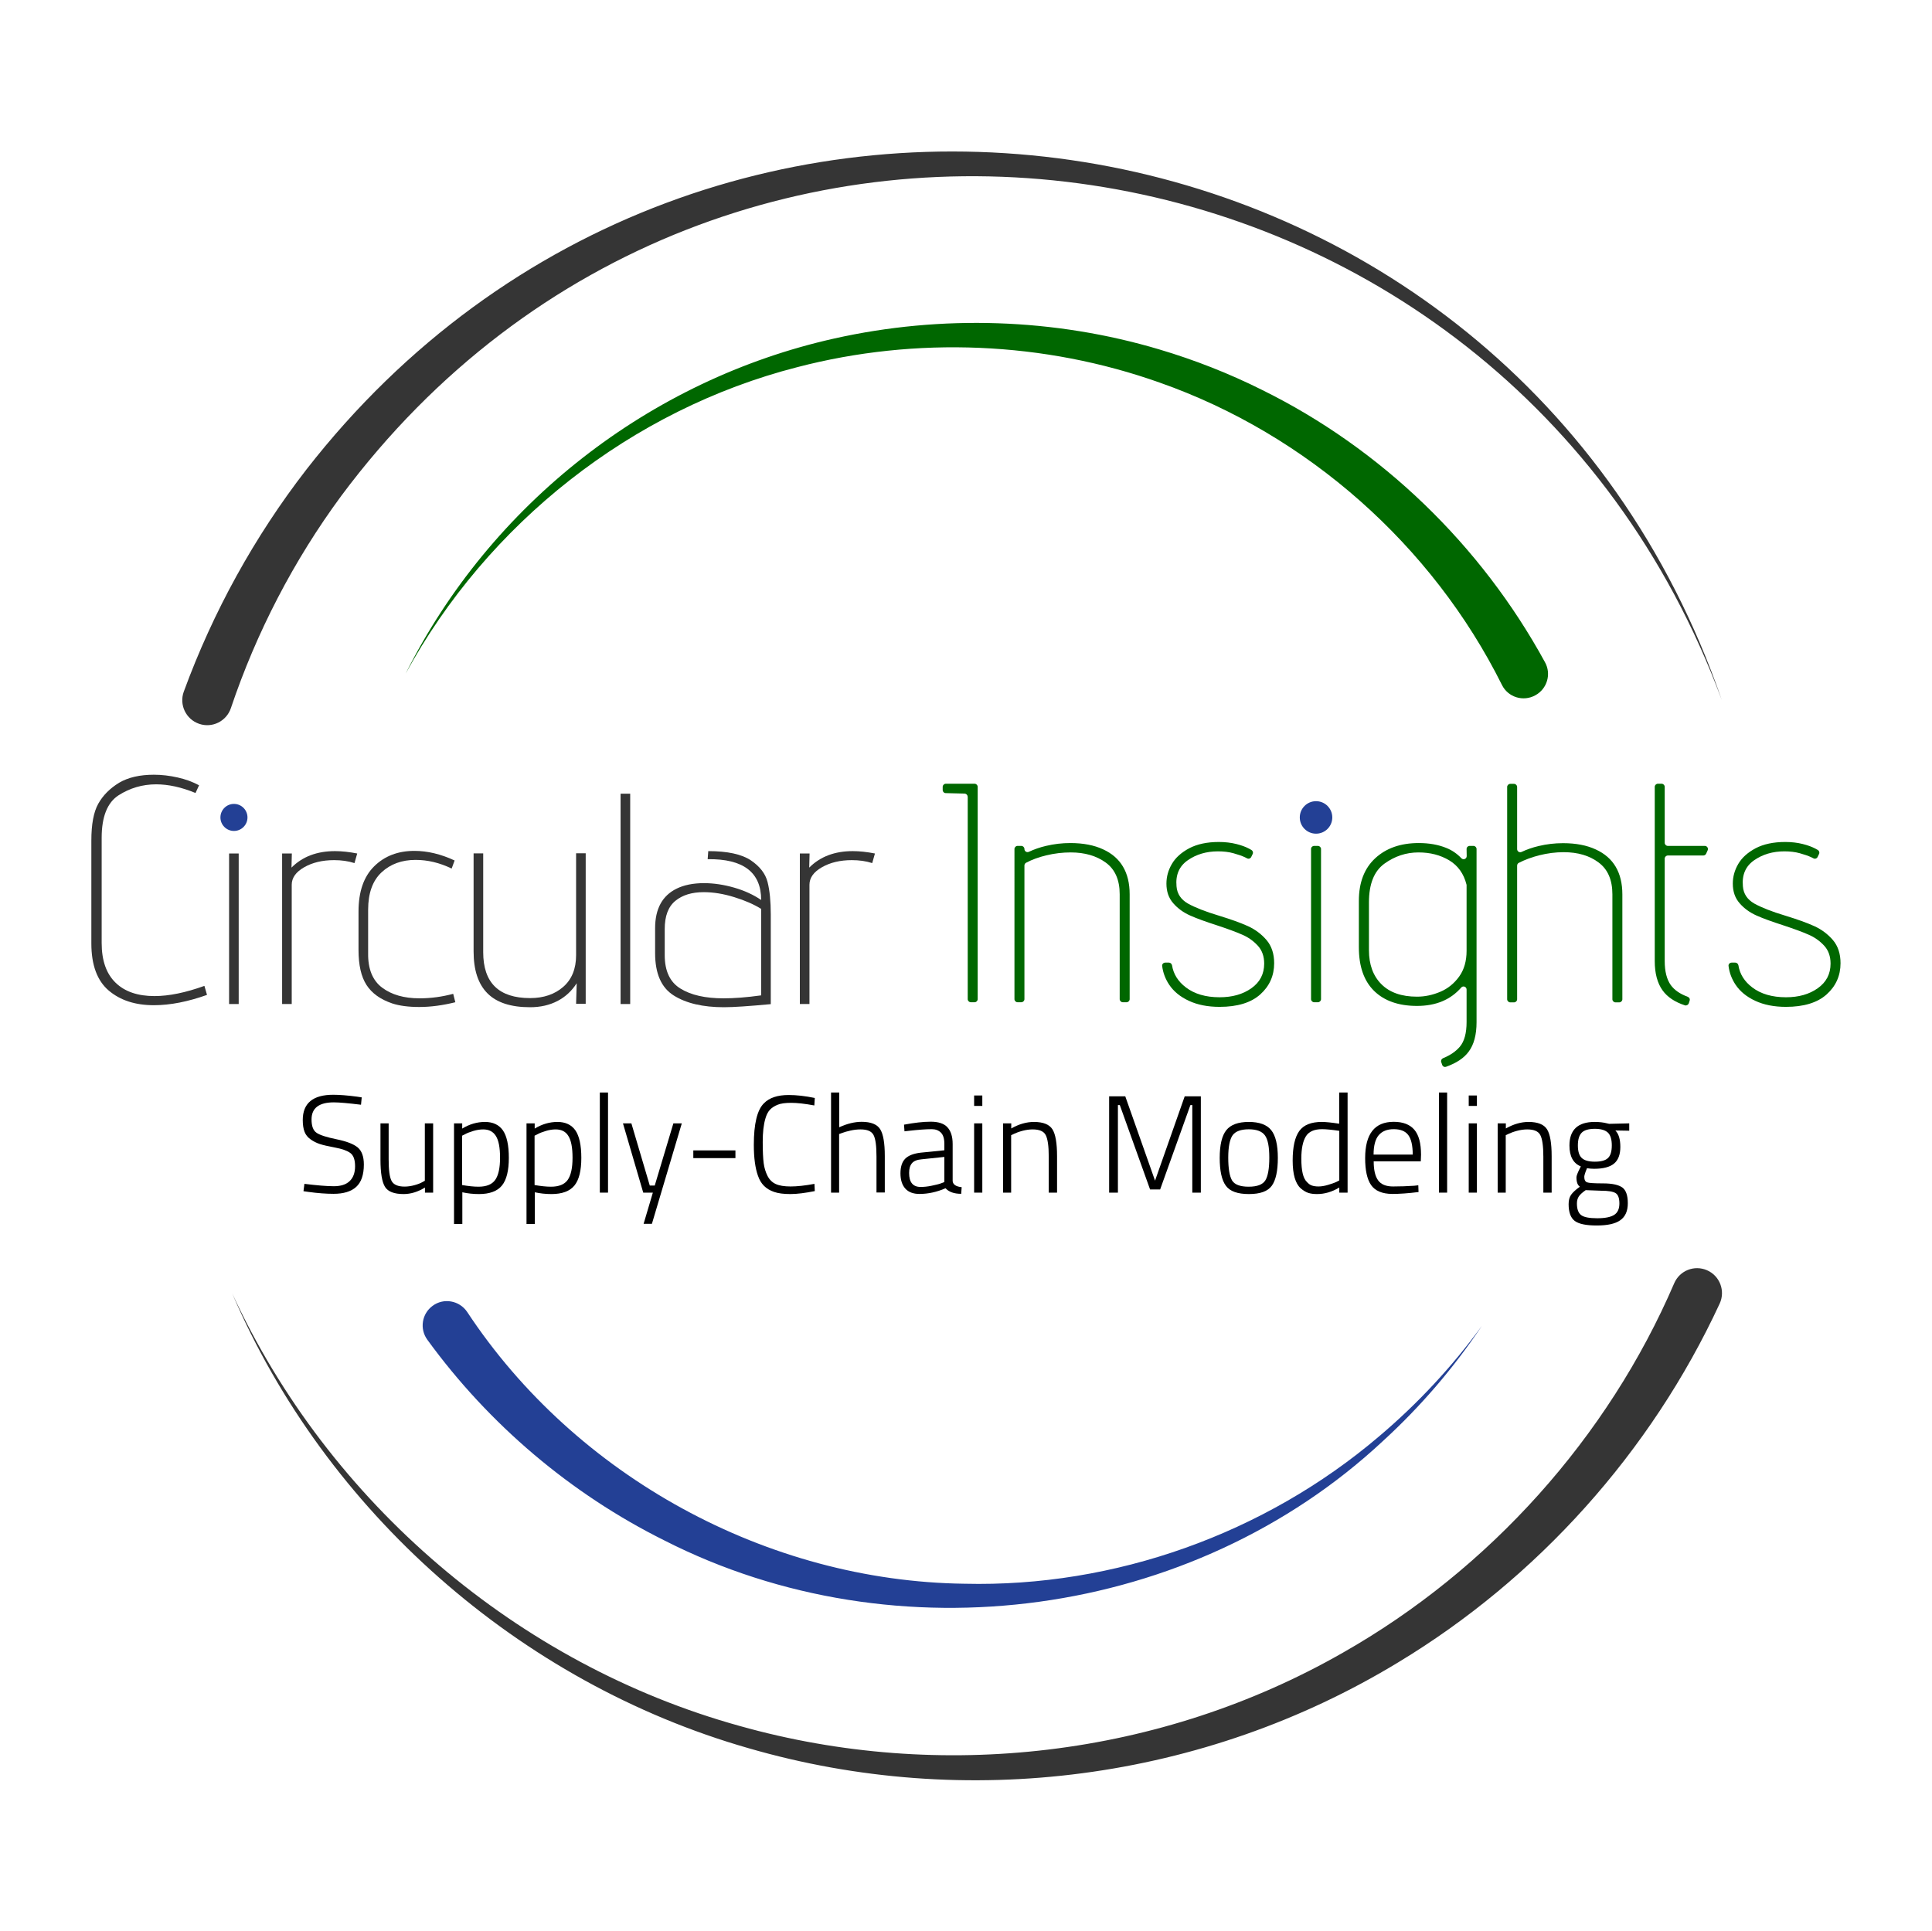 <svg xmlns="http://www.w3.org/2000/svg" xmlns:xlink="http://www.w3.org/1999/xlink" id="Layer_1" x="0px" y="0px" viewBox="0 0 1628.5 1627.8" style="enable-background:new 0 0 1628.5 1627.8;" xml:space="preserve"><style type="text/css">	.st0{fill:#232323;}	.st1{fill:#FFFFFF;}	.st2{fill:#353535;}	.st3{fill:#006700;}	.st4{fill:#234095;}	.st5{fill:none;}</style><g>	<path class="st2" d="M129.7,847.4c-15.7,0-28.3-4.1-38.1-12.4c-9.7-8.3-14.6-21.5-14.6-39.7v-86.7c0-13.7,1.9-24,5.8-31  c3.9-7,9.8-13,17.7-17.8c7.7-4.5,17.5-6.7,29.2-6.7c6.7,0,13.3,0.8,20,2.3c6.7,1.5,12.7,3.7,18.1,6.6l-3,6.5  c-11.9-4.9-22.9-7.3-33.2-7.3c-11.5,0-22,3.1-31.6,9.2c-9.5,6.1-14.3,18.1-14.3,35.9v88.6c0,14.8,3.9,25.9,11.7,33.5  c7.8,7.6,18.8,11.3,32.8,11.3c12.2,0,26.3-2.9,42.1-8.6l2.2,7.6C158.5,844.4,143.6,847.4,129.7,847.4z"></path>	<path class="st2" d="M193.1,719.5h8.1v126.9h-8.1V719.5z"></path>	<path class="st2" d="M237.9,719.5h8.1l-0.3,11.9c9.3-9.3,21.5-13.9,36.7-13.9c5.7,0,12,0.7,18.7,2l-2.3,8.1  c-5.2-1.7-11-2.5-17.2-2.5c-9.8,0-18.2,2-25.2,6c-7,4-10.5,8.9-10.5,14.8v100.5h-8.1V719.5z"></path>	<path class="st2" d="M353.4,848.9c-9.1,0-16.7-1-22.8-3c-10-3.4-17.2-8.6-21.7-15.6c-4.5-7-6.7-16.8-6.7-29.5v-32.4  c0-16.7,4.4-29.4,13.2-38.1c8.8-8.7,20.1-13,33.9-13c11,0,22.3,2.7,33.9,8.1l-2.5,6.8c-10.1-4.9-20.3-7.3-30.4-7.3  c-11.6,0-21.2,3.5-28.7,10.5c-7.5,7-11.3,17.5-11.3,31.5v36.7c-0.2,13.3,3.8,23,11.8,29c8,6,18.5,9,31.5,9c9.6,0,19.1-1.3,28.4-3.8  l1.8,7.1C373.3,847.5,363.2,848.9,353.4,848.9z"></path>	<path class="st2" d="M486.1,828.9c-4.1,6.4-9.4,11.4-16.1,14.9c-6.7,3.5-14.4,5.3-23.2,5.3c-16.2,0-28.2-3.9-36-11.8  c-7.8-7.9-11.6-19.6-11.6-35.3v-82.6h8.1v83.3c0,25.8,13.2,38.7,39.5,38.7c11.5,0,20.8-3.2,28-9.5c7.2-6.3,10.8-15.2,10.8-26.7  v-85.9h8.1v126.9h-8.1L486.1,828.9z"></path>	<path class="st2" d="M523.1,669.1h8.1v177.3h-8.1V669.1z"></path>	<path class="st2" d="M610.2,849.1c-17.7,0-31.8-3.3-42.3-9.9c-10.5-6.6-15.7-18.5-15.7-35.7v-21c0-16.4,6.1-27.5,18.2-33.4  c6.1-3,13.8-4.6,23-4.6c8.3,0,16.8,1.3,25.5,3.8c8.7,2.5,16.2,6,22.7,10.4c0-23.3-15-34.8-45.1-34.4l0.5-6.8  c16.2,0,28.1,2.6,35.8,7.7c7.7,5.2,12.4,11.3,14.2,18.4c1.8,7.1,2.7,16.2,2.7,27.4v75.5C631.5,848.2,618.3,849.1,610.2,849.1z   M618.9,756.3c-9-2.8-17.6-4.2-25.7-4.2c-10,0-17.9,2.4-23.9,7.3c-6,4.9-9,12.8-9,23.8v22c0,13.3,4.4,22.8,13.3,28.2  c8.9,5.5,21,8.2,36.3,8.2c8.9,0,19.5-0.8,31.7-2.5v-72.9C635.5,762.4,628,759.1,618.9,756.3z"></path>	<path class="st2" d="M674.3,719.5h8.1l-0.3,11.9c9.3-9.3,21.5-13.9,36.7-13.9c5.7,0,12,0.7,18.7,2l-2.3,8.1  c-5.2-1.7-11-2.5-17.2-2.5c-9.8,0-18.2,2-25.2,6c-7,4-10.5,8.9-10.5,14.8v100.5h-8.1V719.5z"></path>	<path class="st3" d="M813.1,669l-16-0.4c-1.4,0-2.5-1.2-2.5-2.6v-2.7c0-1.4,1.2-2.6,2.6-2.6h24.3c1.4,0,2.6,1.2,2.6,2.6v179  c0,1.4-1.2,2.6-2.6,2.6h-3.2c-1.4,0-2.6-1.2-2.6-2.6V671.7C815.6,670.2,814.5,669.1,813.1,669z"></path>	<path class="st3" d="M943.8,753.9c0-12.1-3.9-21-11.7-26.7c-7.8-5.7-17.7-8.6-29.6-8.6c-6.8,0-13.7,0.8-20.7,2.5  c-6.3,1.5-12,3.6-16.9,6.2c-0.9,0.5-1.4,1.4-1.4,2.3v112.7c0,1.4-1.2,2.6-2.6,2.6h-3.2c-1.4,0-2.6-1.2-2.6-2.6V715.7  c0-1.4,1.2-2.6,2.6-2.6h3.2c1.4,0,2.6,1.2,2.6,2.6l0,0c0,1.9,1.9,3.2,3.7,2.4c4.5-2.1,9.3-3.8,14.5-5c6.7-1.6,13.5-2.4,20.5-2.4  c10.9,0,20.1,1.8,27.6,5.3c14.9,6.8,22.4,19.5,22.4,37.9v88.4c0,1.4-1.2,2.6-2.6,2.6h-3.2c-1.4,0-2.6-1.2-2.6-2.6V753.9z"></path>	<path class="st3" d="M999.6,832.4c7.2,5.5,16.7,8.3,28.4,8.3c10.7,0,19.6-2.5,26.8-7.6c7.2-5.1,10.8-12,10.8-20.8  c0-6.1-1.8-11.2-5.4-15.1c-3.6-3.9-8-7.1-13.2-9.3c-5.2-2.3-12.3-4.9-21.4-7.9c-9.3-3-16.8-5.7-22.4-8.2  c-5.6-2.5-10.4-5.9-14.2-10.3c-3.9-4.4-5.8-9.9-5.8-16.6c0-5.8,1.5-11.3,4.6-16.6c3.1-5.3,7.9-9.6,14.6-13.2c6.7-3.5,15-5.3,25-5.3  c5.4,0,10.3,0.6,14.7,1.7c4.4,1.1,7.8,2.4,10.3,3.7c0.9,0.5,1.7,0.9,2.4,1.3c1.2,0.7,1.7,2.2,1.1,3.4l-1.2,2.5  c-0.6,1.3-2.2,1.9-3.5,1.2c-0.6-0.3-1.3-0.6-2-1c-2.4-1.1-5.5-2.2-9.5-3.3c-3.9-1.1-8.3-1.6-13-1.6c-9.8,0-18.3,2.5-25.5,7.5  c-7.2,5-10.4,12.3-9.5,22c0.5,6.3,3.7,11.1,9.6,14.5c5.9,3.3,14.7,6.8,26.4,10.3c9.8,3,17.9,5.9,24.1,8.7  c6.2,2.8,11.5,6.8,15.8,11.8c4.3,5.1,6.4,11.6,6.4,19.5c0,10.5-3.9,19.3-11.7,26.3c-7.8,7-19.3,10.5-34.3,10.5  c-10,0-18.6-1.7-25.9-5.1c-7.3-3.4-12.8-7.9-16.6-13.6c-3.2-4.8-5.2-10.1-5.9-15.8c-0.2-1.5,1.1-2.8,2.6-2.8h3.1  c1.3,0,2.3,1,2.6,2.2C989.1,821.2,993,827.4,999.6,832.4z"></path>	<path class="st3" d="M1107.7,713.1h3.2c1.4,0,2.6,1.2,2.6,2.6v126.6c0,1.4-1.2,2.6-2.6,2.6h-3.2c-1.4,0-2.6-1.2-2.6-2.6V715.7  C1105.1,714.2,1106.3,713.1,1107.7,713.1z"></path>	<path class="st3" d="M1230.5,882.4c3.8-4.5,5.7-11.4,5.7-20.9v-27.3c0-2.4-3-3.5-4.5-1.7c-9.1,10.4-21.5,15.5-37.3,15.5  c-15.4,0-27.5-4.2-36.1-12.6c-8.6-8.4-12.9-20.7-12.9-36.8v-39.2c0-15.4,4.6-27.4,13.8-35.9c9.2-8.5,21.4-12.8,36.7-12.8  c8.8,0,16.6,1.4,23.4,4.2c4.7,1.9,8.9,4.8,12.5,8.6c1.6,1.7,4.5,0.6,4.5-1.8l-0.1-6c0-1.5,1.2-2.6,2.6-2.6h3.2  c1.4,0,2.6,1.2,2.6,2.6v146.1c0,10.5-2.2,18.8-6.6,24.7c-4,5.5-10.4,9.7-19.1,12.8c-1.4,0.5-2.9-0.3-3.3-1.7l-0.8-2.3  c-0.4-1.3,0.3-2.7,1.5-3.2C1222.4,889.6,1227.1,886.4,1230.5,882.4z M1221.6,725.3c-7.5-4.5-16.1-6.7-25.9-6.7  c-10.5,0-20.1,3.2-28.8,9.5c-8.7,6.3-13,17.2-13,32.6V801c0,12.1,3.5,21.7,10.5,28.7c7,7,17,10.5,30,10.5c6.7,0,13.2-1.4,19.6-4.1  c6.4-2.7,11.7-7,15.9-12.8c4.2-5.8,6.3-13.1,6.3-21.8v-55.2c0-0.2,0-0.5-0.1-0.7C1233.8,736.5,1228.9,729.7,1221.6,725.3z"></path>	<path class="st3" d="M1359.1,753.9c0-12.1-3.9-21.1-11.6-26.8c-7.7-5.8-17.5-8.7-29.5-8.7c-6.8,0-13.7,0.9-20.5,2.6  c-6.3,1.6-12,3.7-17.3,6.4c-0.9,0.4-1.4,1.4-1.4,2.4v112.6c0,1.4-1.2,2.6-2.6,2.6h-3.2c-1.4,0-2.6-1.2-2.6-2.6v-179  c0-1.4,1.2-2.6,2.6-2.6h3.2c1.4,0,2.6,1.2,2.6,2.6v52.4c0,1.9,1.9,3.2,3.7,2.4c4.5-2.1,9.3-3.8,14.5-5c6.7-1.6,13.5-2.4,20.5-2.4  c10.9,0,20.1,1.8,27.6,5.3c14.9,6.8,22.4,19.5,22.4,37.9v88.4c0,1.4-1.2,2.6-2.6,2.6h-3.2c-1.4,0-2.6-1.2-2.6-2.6V753.9z"></path>	<path class="st3" d="M1401.4,834.9c-4.4-6.1-6.6-14.4-6.6-24.7V663.3c0-1.4,1.2-2.6,2.6-2.6h3.2c1.4,0,2.6,1.2,2.6,2.6v47.2  c0,1.4,1.2,2.6,2.6,2.6h31.2c1.9,0,3.2,2,2.4,3.7l-1.3,2.9c-0.4,0.9-1.4,1.5-2.4,1.5h-29.9c-1.4,0-2.6,1.2-2.6,2.6v86.3  c0,8.8,1.7,15.5,5.1,20.3c3,4.2,7.8,7.5,14.3,9.9c1.3,0.5,2.1,1.9,1.6,3.3l-0.7,2.2c-0.5,1.3-1.9,2.1-3.3,1.7  C1411.7,844.7,1405.4,840.5,1401.4,834.9z"></path>	<path class="st3" d="M1477,832.4c7.2,5.5,16.7,8.3,28.4,8.3c10.7,0,19.6-2.5,26.8-7.6c7.2-5.1,10.8-12,10.8-20.8  c0-6.1-1.8-11.2-5.4-15.1c-3.6-3.9-8-7.1-13.2-9.3c-5.2-2.3-12.3-4.9-21.4-7.9c-9.3-3-16.8-5.7-22.4-8.2  c-5.6-2.5-10.4-5.9-14.2-10.3c-3.9-4.4-5.8-9.9-5.8-16.6c0-5.8,1.5-11.3,4.6-16.6c3.1-5.3,7.9-9.6,14.6-13.2c6.7-3.5,15-5.3,25-5.3  c5.4,0,10.4,0.6,14.7,1.7c4.4,1.1,7.8,2.4,10.3,3.7c0.9,0.5,1.7,0.9,2.4,1.3c1.2,0.7,1.7,2.2,1.1,3.4l-1.2,2.5  c-0.6,1.3-2.2,1.9-3.5,1.2c-0.6-0.3-1.3-0.6-2-1c-2.4-1.1-5.5-2.2-9.5-3.3c-3.9-1.1-8.3-1.6-13-1.6c-9.8,0-18.3,2.5-25.5,7.5  c-7.2,5-10.4,12.3-9.5,22c0.5,6.3,3.7,11.1,9.6,14.5c5.9,3.3,14.7,6.8,26.4,10.3c9.8,3,17.9,5.9,24.1,8.7  c6.2,2.8,11.5,6.8,15.8,11.8c4.3,5.1,6.4,11.6,6.4,19.5c0,10.5-3.9,19.3-11.7,26.3c-7.8,7-19.3,10.5-34.3,10.5  c-10,0-18.6-1.7-25.9-5.1c-7.3-3.4-12.8-7.9-16.6-13.6c-3.2-4.8-5.2-10.1-5.9-15.8c-0.2-1.5,1.1-2.8,2.6-2.8h3.1  c1.3,0,2.3,1,2.6,2.2C1466.5,821.2,1470.4,827.4,1477,832.4z"></path>	<circle class="st4" cx="197.2" cy="689.1" r="11.4"></circle>	<circle class="st4" cx="1109.3" cy="689.1" r="13.7"></circle></g><g>	<path class="st2" d="M195.7,1090.3c81.5,176.6,240.9,312.9,427.8,364.7c169.7,47.7,355.1,25.9,508.3-61.7  c123.7-70.2,223.6-181.7,279.4-311.5c4.6-10.7,16.9-15.6,27.6-11c10.9,4.7,15.7,17.5,10.7,28.2c-58,125.2-153.6,231.5-270.8,302.3  c-163.7,99.5-364,125.8-547.9,72.4C437.7,1418.4,274.5,1274.2,195.7,1090.3L195.7,1090.3z"></path></g><g>	<path class="st2" d="M1451.3,590.1C1266.4,90.8,606.8-10.7,287.6,418.1c-40,54.3-71.5,115-93,178.9c-3.7,11-15.7,17-26.7,13.2  c-11.2-3.8-17-16.1-13-27.1c24.6-67.2,59.5-130.6,103.3-187.2C594.1-35.7,1272.4,71.3,1451.3,590.1L1451.3,590.1z"></path></g><g>	<path class="st4" d="M393.8,1106c91.5,138.7,252.9,227,419.2,229.1c126.4,3.1,253-42.1,349.4-124.2c32.4-27.4,61.6-58.7,86.7-93.2  c-23.7,35.4-51.7,68.1-83.3,97c-160.6,150-410.1,183.6-605.8,83.9c-78.8-39.2-147.9-97.8-199.8-169.2c-6.7-9.2-4.6-22,4.5-28.6  C374,1093.9,387.3,1096.3,393.8,1106L393.8,1106z"></path></g><g>	<path class="st3" d="M1266,577.4c-58.7-117.7-164.1-211.1-288.3-254.8c-97.5-34.7-205.5-39.2-305.6-13.1  c-139.9,35.8-261.2,131.8-330.2,258.4C413.5,425,547.4,320.1,703.5,285.3c90-20.1,185.3-17.1,273.8,9.3c29.6,8.8,58.7,20.2,86.3,34  c100.7,49.6,184.9,131.1,238.7,229.7c5.5,9.9,1.8,22.4-8.1,27.8C1284,591.8,1271.1,587.8,1266,577.4L1266,577.4z"></path></g><g>	<path d="M281.4,929.3c-12.5,0-18.8,4.8-18.8,14.4c0,5.6,1.4,9.4,4.3,11.3c2.8,1.9,8.4,3.7,16.7,5.4s14.2,3.9,17.8,6.8  c3.5,2.9,5.3,7.7,5.3,14.5c0,8.7-2.2,15-6.5,18.9c-4.3,3.9-10.7,5.8-19,5.8c-6.1,0-13.1-0.5-21.2-1.6l-4.2-0.6l0.8-6.2  c10.7,1.3,18.9,2,24.8,2c5.8,0,10.3-1.4,13.3-4.3c3-2.8,4.6-7,4.6-12.5s-1.3-9.2-4-11.2c-2.7-2-7-3.5-12.9-4.6  c-5.9-1.1-10.2-2.1-12.9-3c-2.7-0.9-5.3-2.2-7.7-3.9c-2.4-1.7-4.1-3.8-5.1-6.4c-1-2.6-1.5-5.9-1.5-9.9c0-14.2,8.6-21.3,25.7-21.3  c5.1,0,11.8,0.5,20.1,1.6l3.9,0.6l-0.6,6.2C293.6,930,286,929.3,281.4,929.3z"></path>	<path d="M358.2,947h6.9v58.4h-6.9v-4.3c-6,3.7-12,5.5-18,5.5c-7.9,0-13.2-2-15.7-6.1c-2.5-4.1-3.8-11.7-3.8-23V947h6.9v30.4  c0,9,0.8,15.1,2.5,18.2c1.7,3.1,5.3,4.7,10.9,4.7c2.7,0,5.5-0.4,8.4-1.2c2.9-0.8,5.1-1.7,6.5-2.5l2.2-1.2V947z"></path>	<path d="M382.7,1031.7V947h6.9v4.4c6.1-3.7,12.5-5.6,19.2-5.6c6.7,0,11.8,2.4,15.1,7.1c3.3,4.8,5,12.5,5,23.2  c0,10.7-1.9,18.5-5.8,23.3c-3.9,4.8-10.4,7.2-19.4,7.2c-4.8,0-9.5-0.5-14-1.5v26.7H382.7z M407.3,952.1c-2.6,0-5.3,0.4-8.3,1.3  c-3,0.9-5.3,1.8-6.9,2.7l-2.6,1.3V999c5.3,0.9,9.9,1.4,13.8,1.4c6.7,0,11.4-1.9,14.1-5.7c2.7-3.8,4.1-10,4.1-18.7  c0-8.7-1.2-14.8-3.6-18.5C415.6,953.9,412.1,952.1,407.3,952.1z"></path>	<path d="M443.8,1031.7V947h6.9v4.4c6.1-3.7,12.5-5.6,19.2-5.6c6.7,0,11.8,2.4,15.1,7.1c3.3,4.8,5,12.5,5,23.2  c0,10.7-1.9,18.5-5.8,23.3c-3.9,4.8-10.4,7.2-19.4,7.2c-4.8,0-9.5-0.5-14-1.5v26.7H443.8z M468.4,952.1c-2.6,0-5.3,0.4-8.3,1.3  c-3,0.9-5.3,1.8-6.9,2.7l-2.6,1.3V999c5.3,0.9,9.9,1.4,13.8,1.4c6.7,0,11.4-1.9,14.1-5.7c2.7-3.8,4.1-10,4.1-18.7  c0-8.7-1.2-14.8-3.6-18.5C476.8,953.9,473.2,952.1,468.4,952.1z"></path>	<path d="M505.6,1005.4V921h6.9v84.4H505.6z"></path>	<path d="M525.1,947h7.1l15.5,52.4h4.2l15.7-52.4h7.1l-25.2,84.7h-7l7.8-26.3h-8.1L525.1,947z"></path>	<path d="M584.4,976.3v-6.5h35.5v6.5H584.4z"></path>	<path d="M686.8,1004.1c-8,1.6-14.9,2.5-20.6,2.5c-5.7,0-10.3-0.6-13.7-1.8c-3.5-1.2-6.3-2.9-8.5-5.1c-2.2-2.2-3.9-5-5.1-8.5  c-2.3-6.4-3.5-15.1-3.5-26.1c0-17.6,2.8-29.3,8.4-34.9c4.6-4.8,11.6-7.1,21-7.1c6.5,0,13.8,0.8,22,2.5l-0.4,6.3  c-8.1-1.5-14.6-2.2-19.5-2.2s-8.7,0.5-11.4,1.6s-4.9,2.5-6.5,4.2c-1.7,1.8-2.9,4.2-3.8,7.3c-1.6,5.3-2.3,11.9-2.3,19.9  s0.3,13.9,0.8,17.8c0.5,3.9,1.6,7.5,3.2,10.7c1.6,3.2,3.9,5.5,6.9,6.9c3,1.4,7.2,2.1,12.6,2.1c5.4,0,12.1-0.7,20.1-2.2  L686.8,1004.1z"></path>	<path d="M707.4,1005.4h-6.9V921h6.9v29.3c6.5-3,12.9-4.6,18.9-4.6c7.8,0,13,2.1,15.6,6.2c2.6,4.1,3.9,11.7,3.9,22.7v30.7h-7V975  c0-9-0.8-15-2.5-18.2c-1.7-3.2-5.3-4.7-10.9-4.7c-2.7,0-5.6,0.3-8.6,1c-3,0.7-5.3,1.3-7,2l-2.5,0.9V1005.4z"></path>	<path d="M803,964.4v31.3c0.3,2.9,2.8,4.6,7.6,5.1l-0.4,5.6c-6,0-10.4-1.6-13.2-4.7c-7.3,3.2-14.7,4.8-22,4.8  c-5.2,0-9.2-1.5-11.9-4.5c-2.7-3-4.1-7.3-4.1-12.9c0-5.6,1.4-9.7,4.1-12.4c2.8-2.7,7.1-4.3,13-5l19.9-2v-5.5c0-4.4-1-7.5-2.9-9.4  c-1.9-1.9-4.5-2.9-7.7-2.9c-5,0-11.5,0.5-19.4,1.4l-3.6,0.4l-0.4-5.6c8.6-1.6,16.1-2.5,22.5-2.5s11.1,1.5,14,4.6  C801.5,953.4,803,958.1,803,964.4z M766.3,988.8c0,7.9,3.2,11.8,9.7,11.8c2.8,0,5.9-0.3,9.2-1c3.3-0.7,6-1.3,7.9-2l2.9-1.1v-21.2  l-19.1,2c-3.8,0.3-6.6,1.4-8.2,3.3C767.1,982.5,766.3,985.2,766.3,988.8z"></path>	<path d="M821.1,932.3v-8.8h6.9v8.8H821.1z M821.1,1005.4V947h6.9v58.4H821.1z"></path>	<path d="M852.4,1005.4h-6.9V947h6.9v4.3c6.5-3.7,12.9-5.5,19.1-5.5c7.8,0,13,2.1,15.6,6.2c2.6,4.1,3.9,11.7,3.9,22.7v30.7h-7V975  c0-9-0.9-15-2.6-18.2c-1.7-3.2-5.4-4.7-11-4.7c-2.7,0-5.6,0.4-8.6,1.2c-3,0.8-5.3,1.7-7,2.5l-2.5,1.2V1005.4z"></path>	<path d="M934.9,1005.4v-81.2h13.6l25.1,71.1l25-71.1h13.6v81.2h-7.2v-73.8h-1.6l-25.5,71.1h-8.5l-25.5-71.1h-1.6v73.8H934.9z"></path>	<path d="M1028.1,976.1c0-11,1.9-18.8,5.6-23.4c3.7-4.6,10-6.9,18.9-6.9c8.9,0,15.2,2.3,18.9,6.9c3.7,4.6,5.6,12.4,5.6,23.4  c0,11-1.7,18.8-5.1,23.5c-3.4,4.7-9.8,7-19.3,7c-9.5,0-16-2.3-19.4-7C1029.8,994.9,1028.1,987,1028.1,976.1z M1035.3,975.9  c0,9.2,1.1,15.6,3.2,19.2c2.1,3.5,6.8,5.3,14,5.3c7.2,0,11.9-1.8,14.1-5.4c2.2-3.6,3.3-10,3.3-19.1c0-9.2-1.2-15.4-3.7-18.8  c-2.5-3.4-7-5.1-13.6-5.1c-6.6,0-11.2,1.7-13.6,5C1036.6,960.4,1035.3,966.7,1035.3,975.9z"></path>	<path d="M1135.9,921v84.4h-7v-4.3c-6.2,3.7-12.4,5.5-18.7,5.5c-2.9,0-5.4-0.3-7.5-1c-2.1-0.7-4.2-2-6.4-3.9  c-4.4-4-6.7-11.7-6.7-23.3c0-11.6,1.9-19.9,5.6-25c3.7-5.1,10.1-7.6,18.9-7.6c3.4,0,8.3,0.5,14.7,1.5V921H1135.9z M1105.8,999.4  c1.4,0.5,3.3,0.8,5.6,0.8c2.3,0,4.9-0.4,7.9-1.3c3-0.9,5.4-1.7,7.1-2.5l2.5-1.3v-41.8c-6.2-0.9-11.1-1.4-14.5-1.4  c-6.6,0-11.2,2-13.7,6.1c-2.5,4.1-3.8,10.3-3.8,18.8c0,10,1.5,16.5,4.6,19.5C1102.9,997.9,1104.3,998.9,1105.8,999.4z"></path>	<path d="M1192,999.6l3.5-0.4l0.2,5.7c-8.8,1.1-16.2,1.6-22.3,1.6c-8.4-0.1-14.3-2.6-17.7-7.5c-3.4-4.9-5-12.5-5-22.7  c0-20.4,8-30.6,24.1-30.6c7.7,0,13.5,2.2,17.3,6.6c3.8,4.4,5.7,11.4,5.7,21.1l-0.2,5.6h-39.7c0,7.2,1.2,12.5,3.7,16  c2.5,3.5,6.7,5.2,12.6,5.2S1186,1000,1192,999.6z M1157.8,973.3h33c0-7.7-1.3-13.2-3.8-16.5c-2.5-3.3-6.6-4.9-12.2-4.9  c-5.6,0-9.8,1.7-12.7,5.1C1159.3,960.3,1157.8,965.8,1157.8,973.3z"></path>	<path d="M1212.9,1005.4V921h6.9v84.4H1212.9z"></path>	<path d="M1238,932.3v-8.8h6.9v8.8H1238z M1238,1005.4V947h6.9v58.4H1238z"></path>	<path d="M1269.3,1005.4h-6.9V947h6.9v4.3c6.5-3.7,12.9-5.5,19.1-5.5c7.8,0,13,2.1,15.6,6.2c2.6,4.1,3.9,11.7,3.9,22.7v30.7h-7V975  c0-9-0.9-15-2.6-18.2c-1.7-3.2-5.4-4.7-11-4.7c-2.7,0-5.6,0.4-8.6,1.2c-3,0.8-5.3,1.7-7,2.5l-2.5,1.2V1005.4z"></path>	<path d="M1372.1,1014.3c0,6.6-2.1,11.4-6.4,14.4c-4.2,3-10.9,4.4-19.8,4.4c-9,0-15.2-1.3-18.6-3.9c-3.4-2.6-5.1-7.3-5.1-14.1  c0-3.3,0.7-5.9,2.1-7.9c1.4-2,3.9-4.3,7.4-6.8c-1.9-1.2-2.9-3.9-2.9-7.9c0-1.2,0.9-3.7,2.8-7.4l0.9-1.8c-6.4-2.6-9.6-8.5-9.6-17.6  c0-13.2,7.1-19.9,21.2-19.9c4,0,7.5,0.4,10.5,1.2l1.8,0.4l16.9-0.4v6.2l-11.7-0.2c2.8,2.8,4.2,7.4,4.2,13.9c0,6.4-1.8,11.1-5.3,14  c-3.5,2.9-9.1,4.4-16.8,4.4c-2.3,0-4.2-0.2-6-0.5c-1.6,3.8-2.3,6.2-2.3,7.2c0,2.6,0.8,4.1,2.3,4.7s6.1,0.9,13.6,0.9  c7.6,0,12.9,1.2,16.1,3.4C1370.5,1003.2,1372.1,1007.7,1372.1,1014.3z M1329.2,1014.6c0,4.7,1.2,7.9,3.5,9.7  c2.3,1.8,6.9,2.7,13.6,2.7c6.7,0,11.5-1,14.4-2.9c2.9-1.9,4.3-5.1,4.3-9.6c0-4.5-1.1-7.4-3.2-8.7c-2.1-1.3-6.1-2-12-2l-13.2-0.5  c-2.9,2-4.8,3.8-5.8,5.3C1329.7,1010.3,1329.2,1012.2,1329.2,1014.6z M1330,965.6c0,5,1.1,8.6,3.3,10.6c2.2,2.1,5.9,3.1,11,3.1  c5.2,0,8.9-1,11-3c2.2-2,3.3-5.6,3.3-10.7c0-5.1-1.1-8.7-3.3-10.8c-2.2-2.1-5.9-3.2-11-3.2c-5.2,0-8.9,1.1-11,3.2  C1331.1,957,1330,960.6,1330,965.6z"></path></g></svg>